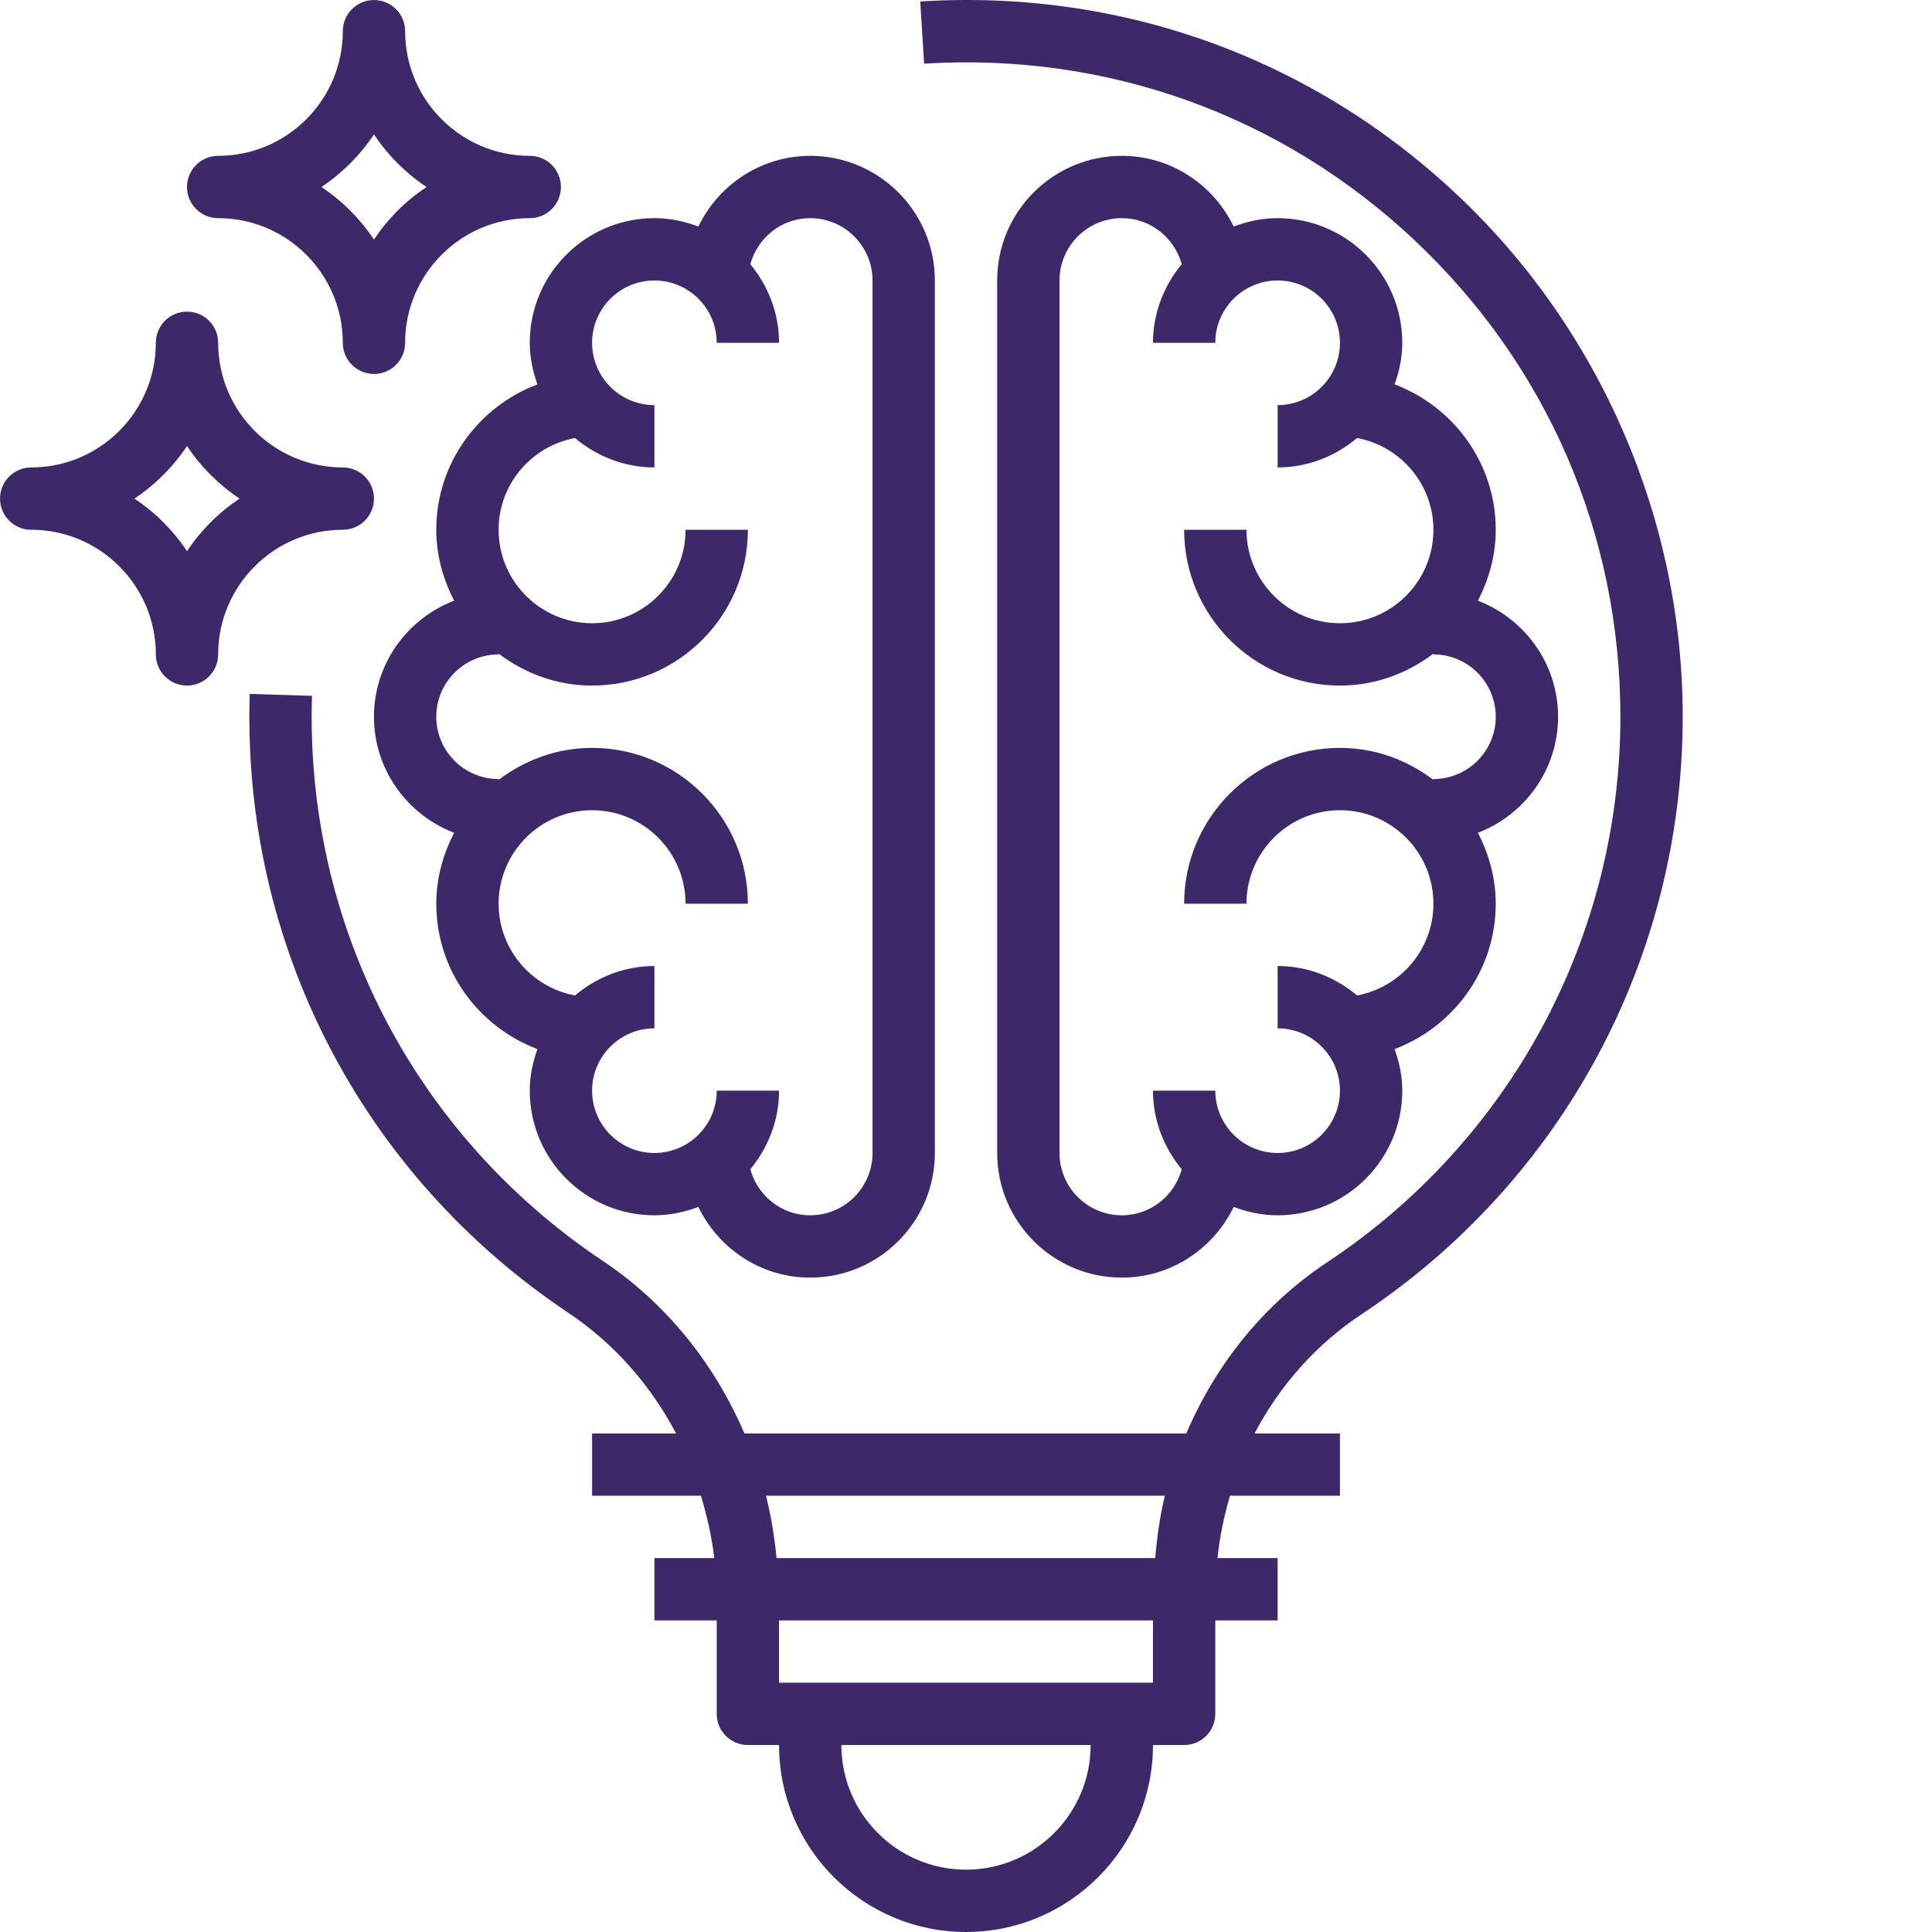 <svg xmlns="http://www.w3.org/2000/svg" version="1.1" xmlns:xlink="http://www.w3.org/1999/xlink" xmlns:svgjs="http://svgjs.com/svgjs" width="512" height="512" x="0" y="0" viewBox="0 0 496 496.009" style="enable-background:new 0 0 512 512" xml:space="preserve"><g><path d="m137.973 98.68c-15.129 5.715-25.969 20.227-25.969 37.328 0 6.586 1.754 12.715 4.586 18.203-12 4.613-20.586 16.184-20.586 29.797 0 13.617 8.586 25.184 20.586 29.801-2.832 5.488-4.586 11.617-4.586 18.199 0 17.105 10.84 31.617 25.969 37.328-1.199 3.352-1.969 6.914-1.969 10.672 0 17.648 14.352 32 32 32 3.984 0 7.762-.824 11.281-2.152 5.184 10.699 16.055 18.152 28.719 18.152 17.648 0 32-14.352 32-32v-224c0-17.645-14.352-32-32-32-12.664 0-23.535 7.457-28.719 18.152-3.52-1.328-7.297-2.152-11.281-2.152-17.648 0-32 14.355-32 32 0 3.762.77 7.32 1.969 10.672zm30.031-26.672c8.824 0 16 7.176 16 16h16c0-7.688-2.84-14.664-7.375-20.184 1.855-6.781 8.008-11.816 15.375-11.816 8.824 0 16 7.176 16 16v224c0 8.824-7.176 16-16 16-7.367 0-13.52-5.031-15.375-11.816 4.535-5.52 7.375-12.492 7.375-20.184h-16c0 8.824-7.176 16-16 16-8.824 0-16-7.176-16-16 0-8.824 7.176-16 16-16v-16c-7.793 0-14.848 2.914-20.398 7.555-11.137-2.074-19.602-11.824-19.602-23.555 0-13.23 10.77-24 24-24 13.234 0 24 10.77 24 24h16c0-22.055-17.941-40-40-40-9.039 0-17.297 3.129-24 8.211v-.211c-8.824 0-16-7.176-16-16 0-8.824 7.176-16 16-16v-.207c6.703 5.082 14.961 8.207 24 8.207 22.059 0 40-17.941 40-40h-16c0 13.234-10.766 24-24 24-13.23 0-24-10.766-24-24 0-11.727 8.465-21.477 19.602-23.551 5.551 4.641 12.605 7.551 20.398 7.551v-16c-8.824 0-16-7.176-16-16 0-8.824 7.176-16 16-16zm0 0" fill="#3d2869" data-original="#000000"></path><path d="m328.004 56.008c-3.984 0-7.758.824-11.277 2.152-5.188-10.695-16.059-18.152-28.723-18.152-17.648 0-32 14.355-32 32v224c0 17.648 14.352 32 32 32 12.664 0 23.535-7.453 28.723-18.152 3.52 1.328 7.293 2.152 11.277 2.152 17.648 0 32-14.352 32-32 0-3.758-.766-7.32-1.969-10.672 15.129-5.711 25.969-20.223 25.969-37.328 0-6.582-1.75-12.711-4.582-18.199 12-4.617 20.582-16.184 20.582-29.801 0-13.613-8.582-25.184-20.582-29.797 2.832-5.488 4.582-11.617 4.582-18.203 0-17.102-10.84-31.613-25.969-37.328 1.203-3.352 1.969-6.91 1.969-10.672 0-17.645-14.352-32-32-32zm40 80c0 13.234-10.766 24-24 24-13.23 0-24-10.766-24-24h-16c0 22.059 17.945 40 40 40 9.039 0 17.297-3.125 24-8.207v.207c8.824 0 16 7.176 16 16 0 8.824-7.176 16-16 16v.211c-6.703-5.082-14.961-8.211-24-8.211-22.055 0-40 17.945-40 40h16c0-13.23 10.77-24 24-24 13.234 0 24 10.77 24 24 0 11.73-8.465 21.48-19.598 23.555-5.555-4.641-12.609-7.555-20.402-7.555v16c8.824 0 16 7.176 16 16 0 8.824-7.176 16-16 16-8.824 0-16-7.176-16-16h-16c0 7.691 2.84 14.664 7.375 20.184-1.855 6.785-8.008 11.816-15.375 11.816-8.824 0-16-7.176-16-16v-224c0-8.824 7.176-16 16-16 7.367 0 13.52 5.035 15.375 11.816-4.535 5.52-7.375 12.496-7.375 20.184h16c0-8.824 7.176-16 16-16 8.824 0 16 7.176 16 16 0 8.824-7.176 16-16 16v16c7.793 0 14.848-2.91 20.402-7.551 11.133 2.074 19.598 11.824 19.598 23.551zm0 0" fill="#3d2869" data-original="#000000"></path><path d="m373.98 49.898c-37.383-35.137-86.344-52.754-137.727-49.52l.992 15.965c46.949-2.918 91.637 13.137 125.781 45.211 34.16 32.102 52.977 75.598 52.977 122.453 0 56.465-28.145 108.824-75.289 140.066-16.262 10.781-28.566 26.16-36.148 43.934h-113.457c-7.688-17.902-20.039-33.391-36.328-44.27-48.586-32.473-76.504-86.703-74.688-145.09l-15.992-.496c-1.992 63.938 28.59 123.336 81.793 158.883 11.75 7.855 21.133 18.551 27.672 30.973h-21.562v16h27.945c1.551 5.184 2.793 10.496 3.422 16h-15.367v16h16v24c0 4.426 3.586 8 8 8h8c0 26.473 21.527 48 48 48s48-21.527 48-48h8c4.418 0 8-3.574 8-8v-24h16v-16h-15.438c.566-5.496 1.695-10.824 3.215-16h28.223v-16h-21.91c6.445-12.285 15.773-22.848 27.465-30.59 51.621-34.234 82.445-91.578 82.445-153.41 0-50.574-21.152-99.461-58.023-134.109zm-125.977 430.109c-17.648 0-32-14.352-32-32h64c0 17.648-14.352 32-32 32zm48-48h-96v-16h96zm.57-32h-97.211c-.535-5.445-1.398-10.797-2.711-16h102.41c-1.273 5.195-2.012 10.57-2.488 16zm0 0" fill="#3d2869" data-original="#000000"></path><path d="m56.004 56.008c17.648 0 32 14.355 32 32 0 4.426 3.586 8 8 8 4.418 0 8-3.574 8-8 0-17.645 14.352-32 32-32 4.418 0 8-3.574 8-8 0-4.422-3.582-8-8-8-17.648 0-32-14.352-32-32 0-4.422-3.582-8-8-8-4.414 0-8 3.578-8 8 0 17.648-14.352 32-32 32-4.414 0-8 3.578-8 8 0 4.426 3.586 8 8 8zm40-21.496c3.555 5.344 8.152 9.945 13.496 13.496-5.344 3.555-9.941 8.152-13.496 13.496-3.551-5.344-8.152-9.941-13.496-13.496 5.344-3.551 9.945-8.152 13.496-13.496zm0 0" fill="#3d2869" data-original="#000000"></path><path d="m88.004 136.008c4.418 0 8-3.574 8-8 0-4.422-3.582-8-8-8-17.648 0-32-14.352-32-32 0-4.422-3.582-8-8-8-4.414 0-8 3.578-8 8 0 17.648-14.352 32-32 32-4.414 0-8 3.578-8 8 0 4.426 3.586 8 8 8 17.648 0 32 14.355 32 32 0 4.426 3.586 8 8 8 4.418 0 8-3.574 8-8 0-17.645 14.352-32 32-32zm-40 5.496c-3.551-5.344-8.152-9.941-13.496-13.496 5.344-3.551 9.938-8.152 13.496-13.496 3.555 5.344 8.152 9.938 13.496 13.496-5.344 3.555-9.941 8.152-13.496 13.496zm0 0" fill="#3d2869" data-original="#000000"></path></g></svg>
